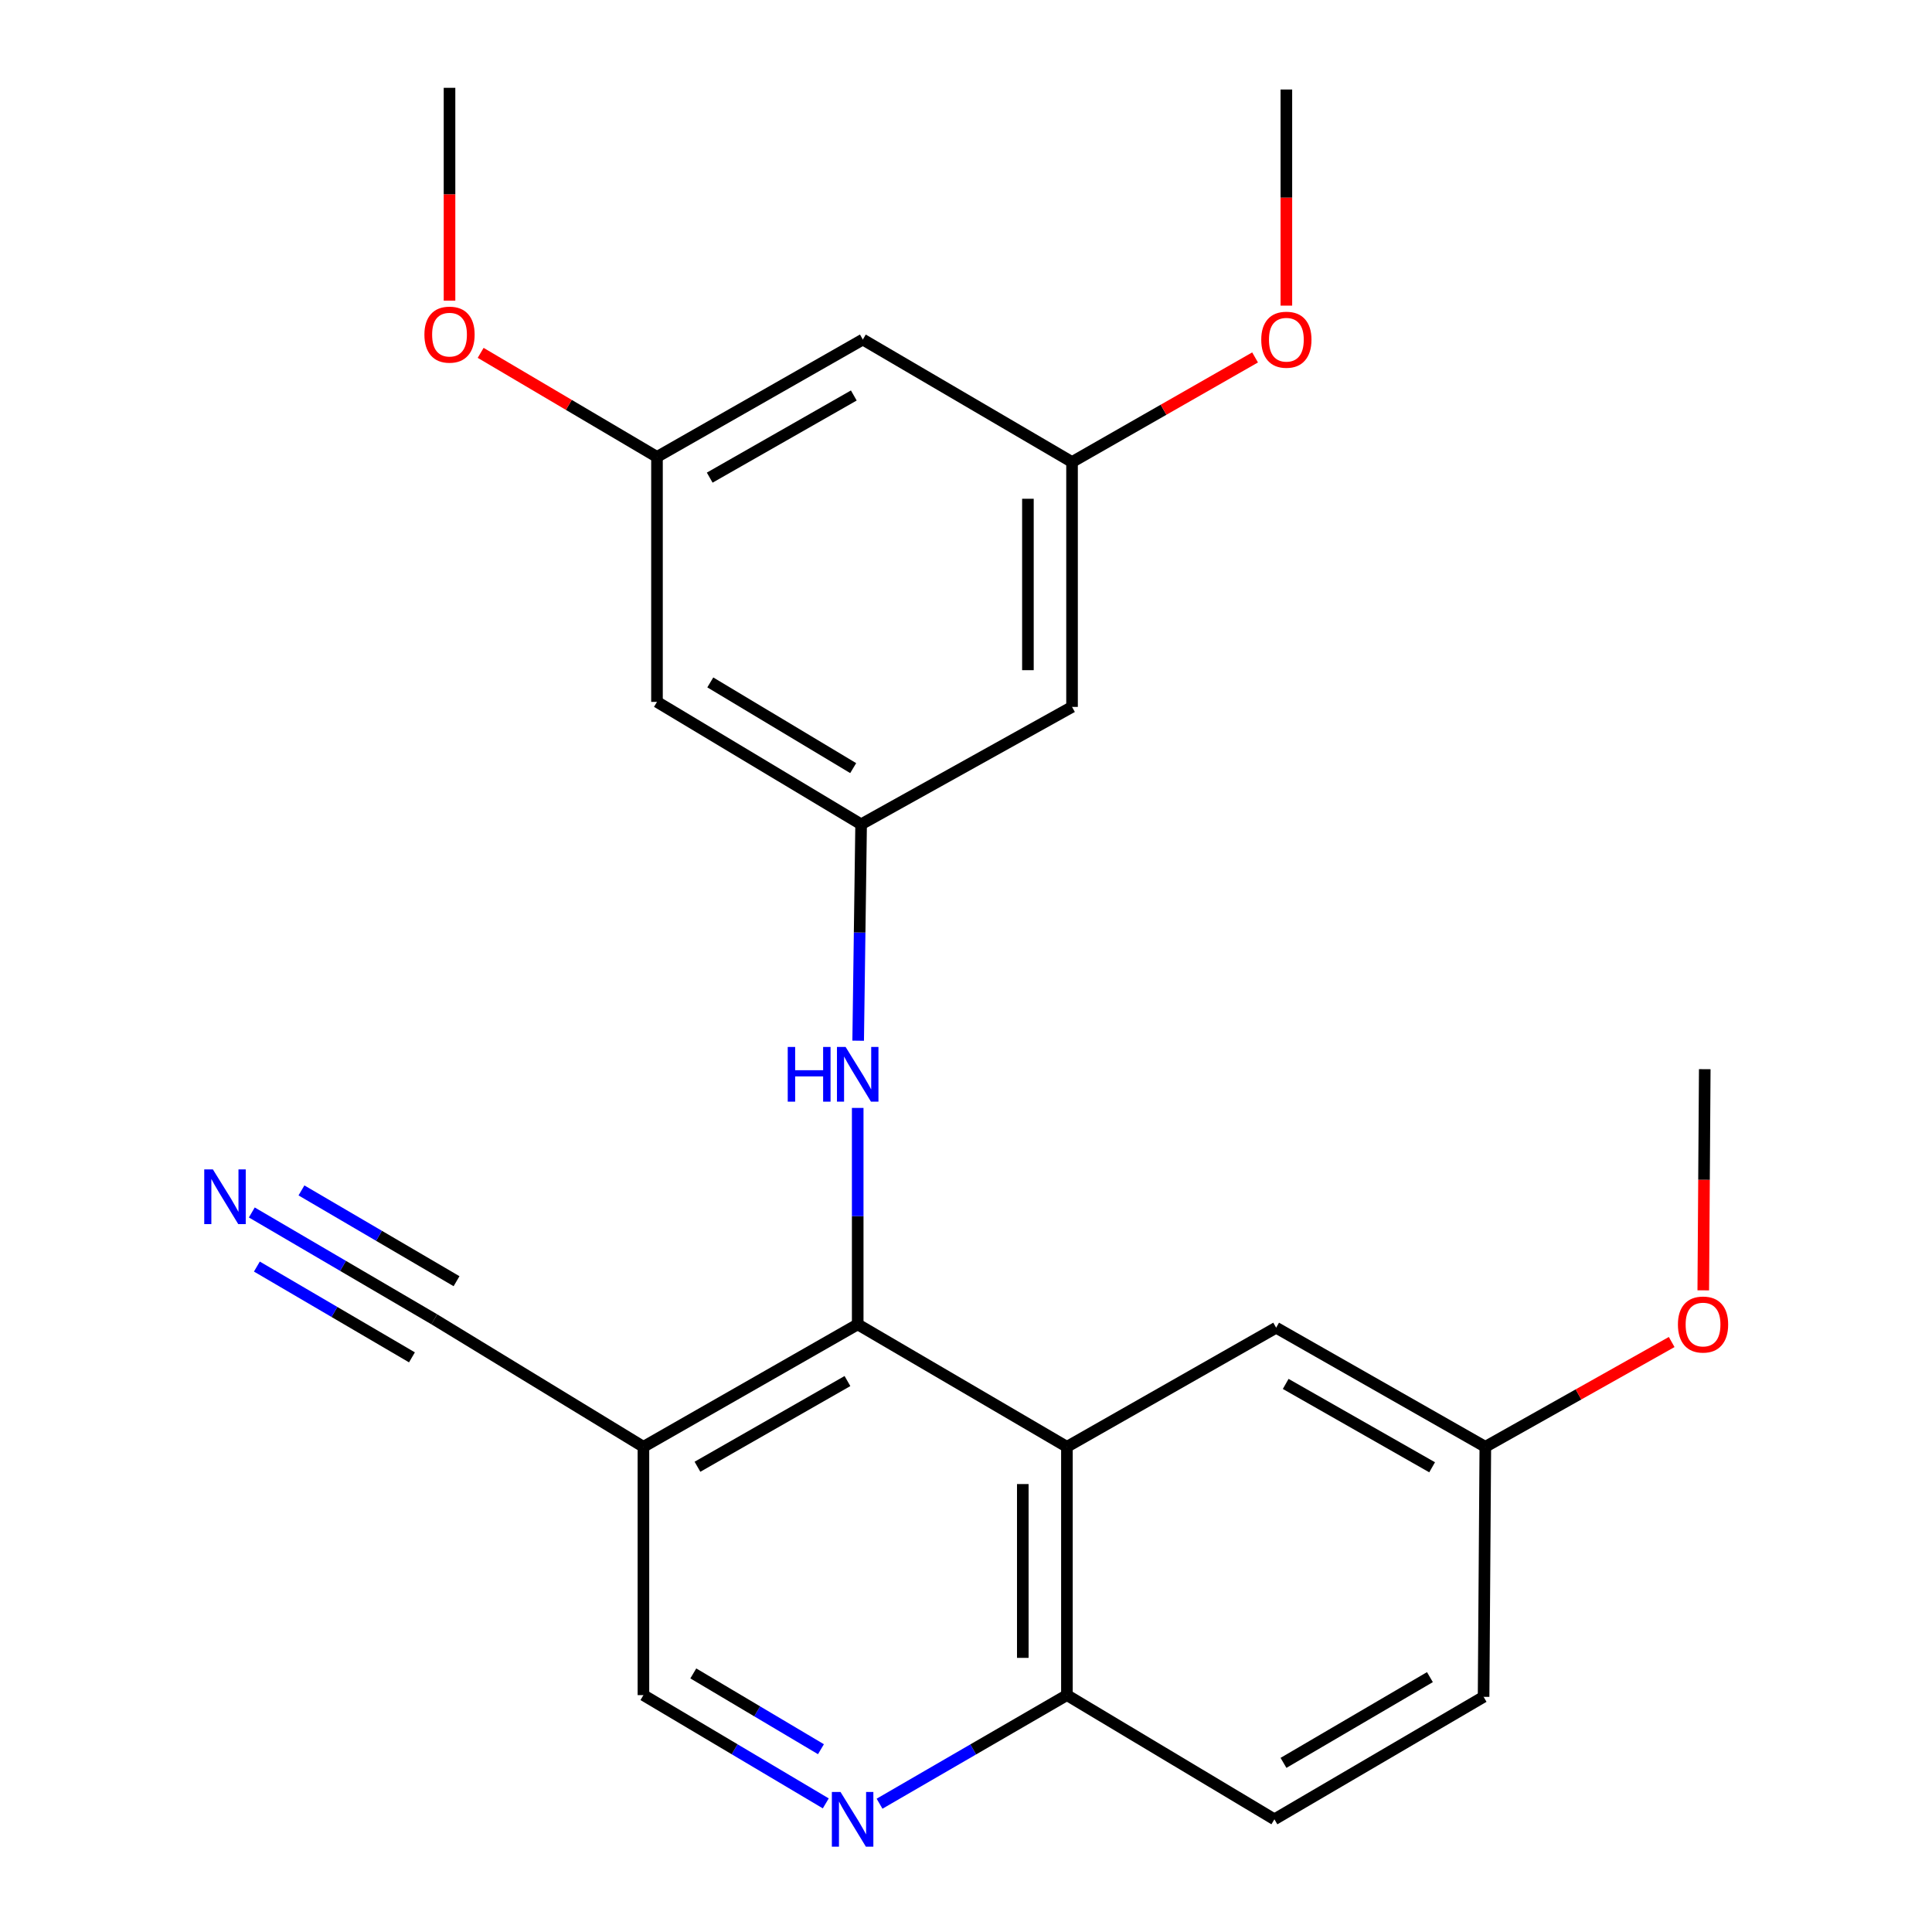 <?xml version='1.0' encoding='iso-8859-1'?>
<svg version='1.1' baseProfile='full'
              xmlns='http://www.w3.org/2000/svg'
                      xmlns:rdkit='http://www.rdkit.org/xml'
                      xmlns:xlink='http://www.w3.org/1999/xlink'
                  xml:space='preserve'
width='1000px' height='1000px' viewBox='0 0 1000 1000'>
<!-- END OF HEADER -->
<rect style='opacity:1.0;fill:#FFFFFF;stroke:none' width='1000' height='1000' x='0' y='0'> </rect>
<path class='bond-0' d='M 443.949,685.496 L 552.234,748.869' style='fill:none;fill-rule:evenodd;stroke:#000000;stroke-width:6px;stroke-linecap:butt;stroke-linejoin:miter;stroke-opacity:1' />
<path class='bond-1' d='M 443.949,685.496 L 333.038,748.869' style='fill:none;fill-rule:evenodd;stroke:#000000;stroke-width:6px;stroke-linecap:butt;stroke-linejoin:miter;stroke-opacity:1' />
<path class='bond-1' d='M 438.642,714.83 L 361.004,759.191' style='fill:none;fill-rule:evenodd;stroke:#000000;stroke-width:6px;stroke-linecap:butt;stroke-linejoin:miter;stroke-opacity:1' />
<path class='bond-2' d='M 443.949,685.496 L 443.949,629.477' style='fill:none;fill-rule:evenodd;stroke:#000000;stroke-width:6px;stroke-linecap:butt;stroke-linejoin:miter;stroke-opacity:1' />
<path class='bond-2' d='M 443.949,629.477 L 443.949,573.458' style='fill:none;fill-rule:evenodd;stroke:#0000FF;stroke-width:6px;stroke-linecap:butt;stroke-linejoin:miter;stroke-opacity:1' />
<path class='bond-7' d='M 552.234,748.869 L 552.234,877.389' style='fill:none;fill-rule:evenodd;stroke:#000000;stroke-width:6px;stroke-linecap:butt;stroke-linejoin:miter;stroke-opacity:1' />
<path class='bond-7' d='M 529.397,768.147 L 529.397,858.111' style='fill:none;fill-rule:evenodd;stroke:#000000;stroke-width:6px;stroke-linecap:butt;stroke-linejoin:miter;stroke-opacity:1' />
<path class='bond-9' d='M 552.234,748.869 L 660.531,687.222' style='fill:none;fill-rule:evenodd;stroke:#000000;stroke-width:6px;stroke-linecap:butt;stroke-linejoin:miter;stroke-opacity:1' />
<path class='bond-5' d='M 333.038,748.869 L 224.765,682.857' style='fill:none;fill-rule:evenodd;stroke:#000000;stroke-width:6px;stroke-linecap:butt;stroke-linejoin:miter;stroke-opacity:1' />
<path class='bond-8' d='M 333.038,748.869 L 333.038,877.389' style='fill:none;fill-rule:evenodd;stroke:#000000;stroke-width:6px;stroke-linecap:butt;stroke-linejoin:miter;stroke-opacity:1' />
<path class='bond-4' d='M 444.186,538.667 L 444.949,482.666' style='fill:none;fill-rule:evenodd;stroke:#0000FF;stroke-width:6px;stroke-linecap:butt;stroke-linejoin:miter;stroke-opacity:1' />
<path class='bond-4' d='M 444.949,482.666 L 445.712,426.666' style='fill:none;fill-rule:evenodd;stroke:#000000;stroke-width:6px;stroke-linecap:butt;stroke-linejoin:miter;stroke-opacity:1' />
<path class='bond-3' d='M 427.422,933.429 L 380.23,905.409' style='fill:none;fill-rule:evenodd;stroke:#0000FF;stroke-width:6px;stroke-linecap:butt;stroke-linejoin:miter;stroke-opacity:1' />
<path class='bond-3' d='M 380.23,905.409 L 333.038,877.389' style='fill:none;fill-rule:evenodd;stroke:#000000;stroke-width:6px;stroke-linecap:butt;stroke-linejoin:miter;stroke-opacity:1' />
<path class='bond-3' d='M 424.923,905.387 L 391.889,885.773' style='fill:none;fill-rule:evenodd;stroke:#0000FF;stroke-width:6px;stroke-linecap:butt;stroke-linejoin:miter;stroke-opacity:1' />
<path class='bond-3' d='M 391.889,885.773 L 358.854,866.159' style='fill:none;fill-rule:evenodd;stroke:#000000;stroke-width:6px;stroke-linecap:butt;stroke-linejoin:miter;stroke-opacity:1' />
<path class='bond-24' d='M 455.255,933.593 L 503.744,905.491' style='fill:none;fill-rule:evenodd;stroke:#0000FF;stroke-width:6px;stroke-linecap:butt;stroke-linejoin:miter;stroke-opacity:1' />
<path class='bond-24' d='M 503.744,905.491 L 552.234,877.389' style='fill:none;fill-rule:evenodd;stroke:#000000;stroke-width:6px;stroke-linecap:butt;stroke-linejoin:miter;stroke-opacity:1' />
<path class='bond-10' d='M 445.712,426.666 L 340.054,363.293' style='fill:none;fill-rule:evenodd;stroke:#000000;stroke-width:6px;stroke-linecap:butt;stroke-linejoin:miter;stroke-opacity:1' />
<path class='bond-10' d='M 441.61,397.575 L 367.649,353.215' style='fill:none;fill-rule:evenodd;stroke:#000000;stroke-width:6px;stroke-linecap:butt;stroke-linejoin:miter;stroke-opacity:1' />
<path class='bond-11' d='M 445.712,426.666 L 554.885,365.894' style='fill:none;fill-rule:evenodd;stroke:#000000;stroke-width:6px;stroke-linecap:butt;stroke-linejoin:miter;stroke-opacity:1' />
<path class='bond-6' d='M 224.765,682.857 L 177.549,655.214' style='fill:none;fill-rule:evenodd;stroke:#000000;stroke-width:6px;stroke-linecap:butt;stroke-linejoin:miter;stroke-opacity:1' />
<path class='bond-6' d='M 177.549,655.214 L 130.333,627.572' style='fill:none;fill-rule:evenodd;stroke:#0000FF;stroke-width:6px;stroke-linecap:butt;stroke-linejoin:miter;stroke-opacity:1' />
<path class='bond-6' d='M 236.303,663.149 L 196.17,639.653' style='fill:none;fill-rule:evenodd;stroke:#000000;stroke-width:6px;stroke-linecap:butt;stroke-linejoin:miter;stroke-opacity:1' />
<path class='bond-6' d='M 196.17,639.653 L 156.036,616.157' style='fill:none;fill-rule:evenodd;stroke:#0000FF;stroke-width:6px;stroke-linecap:butt;stroke-linejoin:miter;stroke-opacity:1' />
<path class='bond-6' d='M 213.227,702.565 L 173.094,679.069' style='fill:none;fill-rule:evenodd;stroke:#000000;stroke-width:6px;stroke-linecap:butt;stroke-linejoin:miter;stroke-opacity:1' />
<path class='bond-6' d='M 173.094,679.069 L 132.96,655.572' style='fill:none;fill-rule:evenodd;stroke:#0000FF;stroke-width:6px;stroke-linecap:butt;stroke-linejoin:miter;stroke-opacity:1' />
<path class='bond-15' d='M 552.234,877.389 L 659.63,941.675' style='fill:none;fill-rule:evenodd;stroke:#000000;stroke-width:6px;stroke-linecap:butt;stroke-linejoin:miter;stroke-opacity:1' />
<path class='bond-16' d='M 660.531,687.222 L 768.803,748.869' style='fill:none;fill-rule:evenodd;stroke:#000000;stroke-width:6px;stroke-linecap:butt;stroke-linejoin:miter;stroke-opacity:1' />
<path class='bond-16' d='M 665.473,716.314 L 741.263,759.467' style='fill:none;fill-rule:evenodd;stroke:#000000;stroke-width:6px;stroke-linecap:butt;stroke-linejoin:miter;stroke-opacity:1' />
<path class='bond-12' d='M 340.054,363.293 L 340.054,236.498' style='fill:none;fill-rule:evenodd;stroke:#000000;stroke-width:6px;stroke-linecap:butt;stroke-linejoin:miter;stroke-opacity:1' />
<path class='bond-13' d='M 554.885,365.894 L 554.885,239.149' style='fill:none;fill-rule:evenodd;stroke:#000000;stroke-width:6px;stroke-linecap:butt;stroke-linejoin:miter;stroke-opacity:1' />
<path class='bond-13' d='M 532.048,346.882 L 532.048,258.161' style='fill:none;fill-rule:evenodd;stroke:#000000;stroke-width:6px;stroke-linecap:butt;stroke-linejoin:miter;stroke-opacity:1' />
<path class='bond-19' d='M 340.054,236.498 L 294.42,209.567' style='fill:none;fill-rule:evenodd;stroke:#000000;stroke-width:6px;stroke-linecap:butt;stroke-linejoin:miter;stroke-opacity:1' />
<path class='bond-19' d='M 294.42,209.567 L 248.787,182.637' style='fill:none;fill-rule:evenodd;stroke:#FF0000;stroke-width:6px;stroke-linecap:butt;stroke-linejoin:miter;stroke-opacity:1' />
<path class='bond-26' d='M 340.054,236.498 L 446.6,175.752' style='fill:none;fill-rule:evenodd;stroke:#000000;stroke-width:6px;stroke-linecap:butt;stroke-linejoin:miter;stroke-opacity:1' />
<path class='bond-26' d='M 367.347,247.225 L 441.929,204.703' style='fill:none;fill-rule:evenodd;stroke:#000000;stroke-width:6px;stroke-linecap:butt;stroke-linejoin:miter;stroke-opacity:1' />
<path class='bond-14' d='M 554.885,239.149 L 446.6,175.752' style='fill:none;fill-rule:evenodd;stroke:#000000;stroke-width:6px;stroke-linecap:butt;stroke-linejoin:miter;stroke-opacity:1' />
<path class='bond-18' d='M 554.885,239.149 L 602.256,212.078' style='fill:none;fill-rule:evenodd;stroke:#000000;stroke-width:6px;stroke-linecap:butt;stroke-linejoin:miter;stroke-opacity:1' />
<path class='bond-18' d='M 602.256,212.078 L 649.627,185.006' style='fill:none;fill-rule:evenodd;stroke:#FF0000;stroke-width:6px;stroke-linecap:butt;stroke-linejoin:miter;stroke-opacity:1' />
<path class='bond-25' d='M 659.63,941.675 L 767.903,878.278' style='fill:none;fill-rule:evenodd;stroke:#000000;stroke-width:6px;stroke-linecap:butt;stroke-linejoin:miter;stroke-opacity:1' />
<path class='bond-25' d='M 664.332,912.459 L 740.122,868.08' style='fill:none;fill-rule:evenodd;stroke:#000000;stroke-width:6px;stroke-linecap:butt;stroke-linejoin:miter;stroke-opacity:1' />
<path class='bond-17' d='M 768.803,748.869 L 767.903,878.278' style='fill:none;fill-rule:evenodd;stroke:#000000;stroke-width:6px;stroke-linecap:butt;stroke-linejoin:miter;stroke-opacity:1' />
<path class='bond-20' d='M 768.803,748.869 L 817.031,721.747' style='fill:none;fill-rule:evenodd;stroke:#000000;stroke-width:6px;stroke-linecap:butt;stroke-linejoin:miter;stroke-opacity:1' />
<path class='bond-20' d='M 817.031,721.747 L 865.259,694.625' style='fill:none;fill-rule:evenodd;stroke:#FF0000;stroke-width:6px;stroke-linecap:butt;stroke-linejoin:miter;stroke-opacity:1' />
<path class='bond-22' d='M 665.822,158.196 L 665.822,102.263' style='fill:none;fill-rule:evenodd;stroke:#FF0000;stroke-width:6px;stroke-linecap:butt;stroke-linejoin:miter;stroke-opacity:1' />
<path class='bond-22' d='M 665.822,102.263 L 665.822,46.33' style='fill:none;fill-rule:evenodd;stroke:#000000;stroke-width:6px;stroke-linecap:butt;stroke-linejoin:miter;stroke-opacity:1' />
<path class='bond-21' d='M 232.67,155.614 L 232.67,100.534' style='fill:none;fill-rule:evenodd;stroke:#FF0000;stroke-width:6px;stroke-linecap:butt;stroke-linejoin:miter;stroke-opacity:1' />
<path class='bond-21' d='M 232.67,100.534 L 232.67,45.455' style='fill:none;fill-rule:evenodd;stroke:#000000;stroke-width:6px;stroke-linecap:butt;stroke-linejoin:miter;stroke-opacity:1' />
<path class='bond-23' d='M 881.609,667.874 L 881.994,610.642' style='fill:none;fill-rule:evenodd;stroke:#FF0000;stroke-width:6px;stroke-linecap:butt;stroke-linejoin:miter;stroke-opacity:1' />
<path class='bond-23' d='M 881.994,610.642 L 882.379,553.41' style='fill:none;fill-rule:evenodd;stroke:#000000;stroke-width:6px;stroke-linecap:butt;stroke-linejoin:miter;stroke-opacity:1' />
<path  class='atom-3' d='M 407.729 541.902
L 411.569 541.902
L 411.569 553.942
L 426.049 553.942
L 426.049 541.902
L 429.889 541.902
L 429.889 570.222
L 426.049 570.222
L 426.049 557.142
L 411.569 557.142
L 411.569 570.222
L 407.729 570.222
L 407.729 541.902
' fill='#0000FF'/>
<path  class='atom-3' d='M 437.689 541.902
L 446.969 556.902
Q 447.889 558.382, 449.369 561.062
Q 450.849 563.742, 450.929 563.902
L 450.929 541.902
L 454.689 541.902
L 454.689 570.222
L 450.809 570.222
L 440.849 553.822
Q 439.689 551.902, 438.449 549.702
Q 437.249 547.502, 436.889 546.822
L 436.889 570.222
L 433.209 570.222
L 433.209 541.902
L 437.689 541.902
' fill='#0000FF'/>
<path  class='atom-4' d='M 435.05 927.515
L 444.33 942.515
Q 445.25 943.995, 446.73 946.675
Q 448.21 949.355, 448.29 949.515
L 448.29 927.515
L 452.05 927.515
L 452.05 955.835
L 448.17 955.835
L 438.21 939.435
Q 437.05 937.515, 435.81 935.315
Q 434.61 933.115, 434.25 932.435
L 434.25 955.835
L 430.57 955.835
L 430.57 927.515
L 435.05 927.515
' fill='#0000FF'/>
<path  class='atom-7' d='M 110.195 605.287
L 119.475 620.287
Q 120.395 621.767, 121.875 624.447
Q 123.355 627.127, 123.435 627.287
L 123.435 605.287
L 127.195 605.287
L 127.195 633.607
L 123.315 633.607
L 113.355 617.207
Q 112.195 615.287, 110.955 613.087
Q 109.755 610.887, 109.395 610.207
L 109.395 633.607
L 105.715 633.607
L 105.715 605.287
L 110.195 605.287
' fill='#0000FF'/>
<path  class='atom-19' d='M 652.822 175.832
Q 652.822 169.032, 656.182 165.232
Q 659.542 161.432, 665.822 161.432
Q 672.102 161.432, 675.462 165.232
Q 678.822 169.032, 678.822 175.832
Q 678.822 182.712, 675.422 186.632
Q 672.022 190.512, 665.822 190.512
Q 659.582 190.512, 656.182 186.632
Q 652.822 182.752, 652.822 175.832
M 665.822 187.312
Q 670.142 187.312, 672.462 184.432
Q 674.822 181.512, 674.822 175.832
Q 674.822 170.272, 672.462 167.472
Q 670.142 164.632, 665.822 164.632
Q 661.502 164.632, 659.142 167.432
Q 656.822 170.232, 656.822 175.832
Q 656.822 181.552, 659.142 184.432
Q 661.502 187.312, 665.822 187.312
' fill='#FF0000'/>
<path  class='atom-20' d='M 219.67 173.205
Q 219.67 166.405, 223.03 162.605
Q 226.39 158.805, 232.67 158.805
Q 238.95 158.805, 242.31 162.605
Q 245.67 166.405, 245.67 173.205
Q 245.67 180.085, 242.27 184.005
Q 238.87 187.885, 232.67 187.885
Q 226.43 187.885, 223.03 184.005
Q 219.67 180.125, 219.67 173.205
M 232.67 184.685
Q 236.99 184.685, 239.31 181.805
Q 241.67 178.885, 241.67 173.205
Q 241.67 167.645, 239.31 164.845
Q 236.99 162.005, 232.67 162.005
Q 228.35 162.005, 225.99 164.805
Q 223.67 167.605, 223.67 173.205
Q 223.67 178.925, 225.99 181.805
Q 228.35 184.685, 232.67 184.685
' fill='#FF0000'/>
<path  class='atom-21' d='M 868.491 685.576
Q 868.491 678.776, 871.851 674.976
Q 875.211 671.176, 881.491 671.176
Q 887.771 671.176, 891.131 674.976
Q 894.491 678.776, 894.491 685.576
Q 894.491 692.456, 891.091 696.376
Q 887.691 700.256, 881.491 700.256
Q 875.251 700.256, 871.851 696.376
Q 868.491 692.496, 868.491 685.576
M 881.491 697.056
Q 885.811 697.056, 888.131 694.176
Q 890.491 691.256, 890.491 685.576
Q 890.491 680.016, 888.131 677.216
Q 885.811 674.376, 881.491 674.376
Q 877.171 674.376, 874.811 677.176
Q 872.491 679.976, 872.491 685.576
Q 872.491 691.296, 874.811 694.176
Q 877.171 697.056, 881.491 697.056
' fill='#FF0000'/>
</svg>

